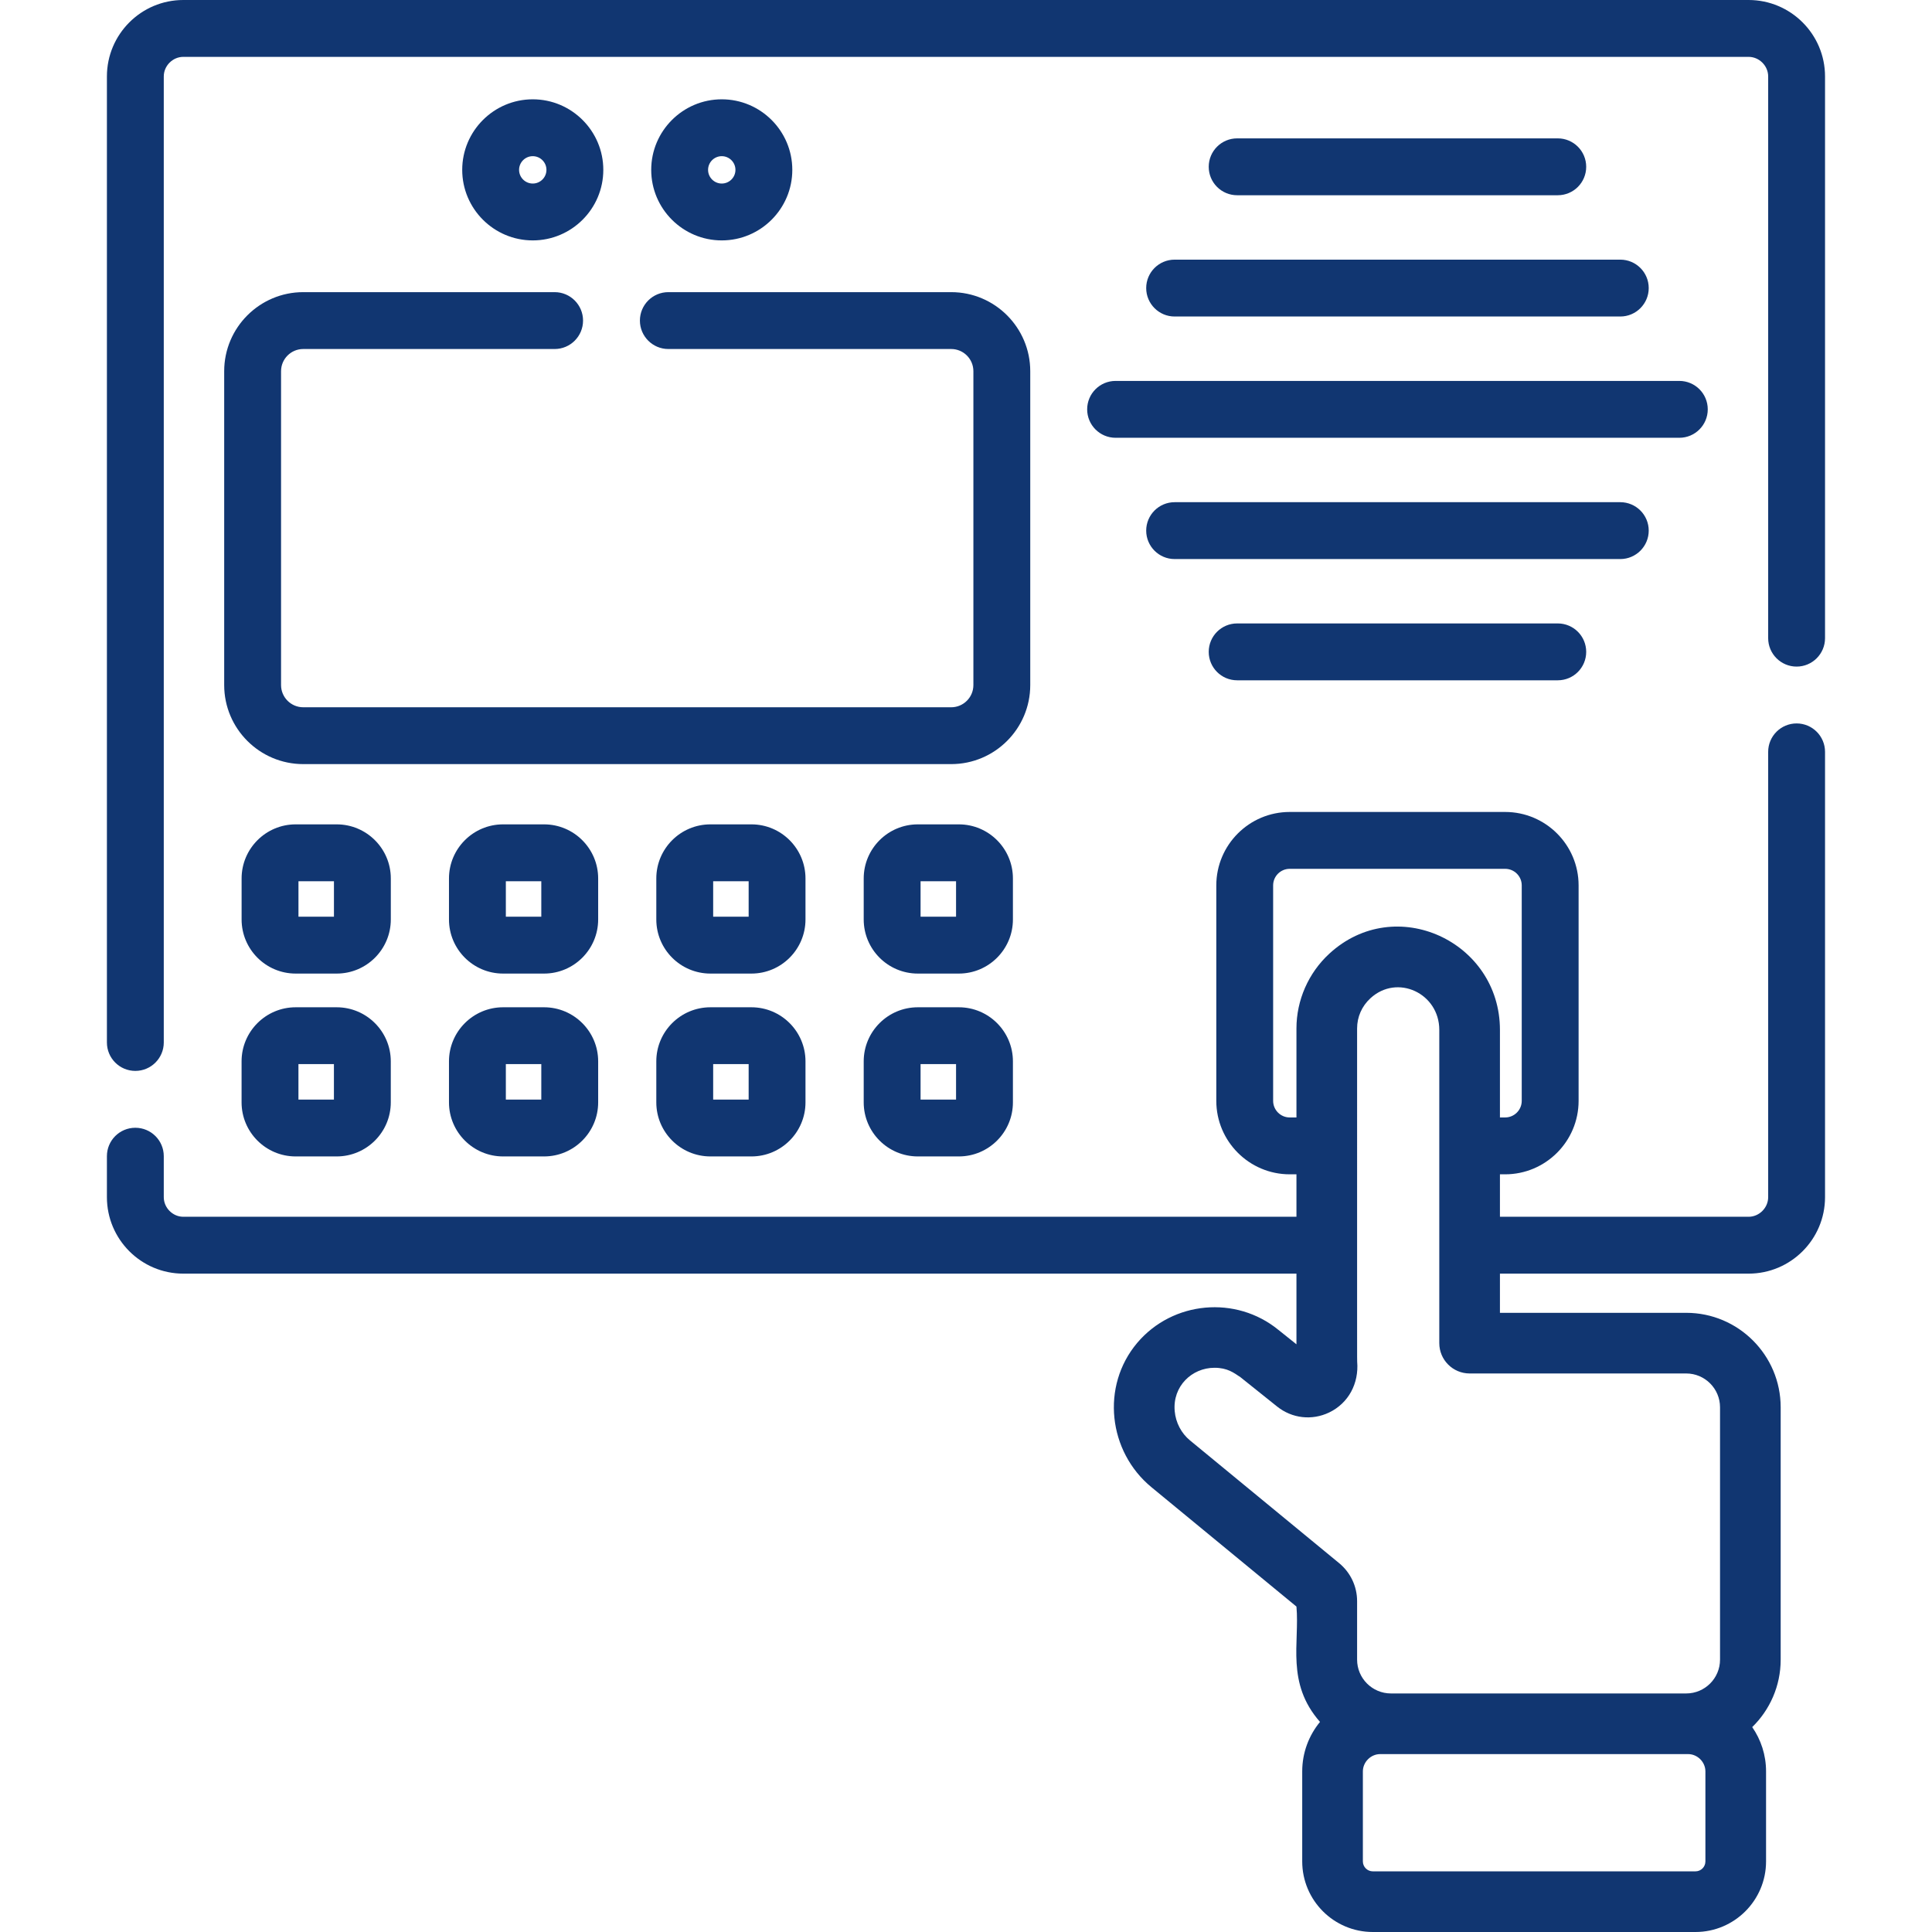 <svg width="74" height="74" viewBox="0 0 74 74" fill="none" xmlns="http://www.w3.org/2000/svg">
<path d="M66.976 0H7.02C5.407 0 4.095 1.314 4.095 2.927V39.929C4.095 40.53 4.581 41.018 5.184 41.018C5.785 41.018 6.273 40.53 6.273 39.929V2.927C6.273 2.52 6.615 2.178 7.02 2.178H66.976C67.382 2.178 67.725 2.52 67.725 2.927V24.443C67.725 25.044 68.213 25.532 68.814 25.532C69.415 25.532 69.903 25.044 69.903 24.443V2.927C69.903 1.314 68.591 0 66.976 0Z" fill="#113671"/>
<path d="M68.814 27.709C68.213 27.709 67.725 28.196 67.725 28.798V45.855C67.725 46.261 67.382 46.605 66.976 46.605H57.451V44.979H57.65C59.202 44.979 60.464 43.715 60.464 42.165V33.913C60.464 32.361 59.202 31.1 57.65 31.1H49.399C47.848 31.1 46.587 32.361 46.587 33.913V42.165C46.587 43.715 47.848 44.979 49.399 44.979H49.657V46.605H7.02C6.615 46.605 6.273 46.261 6.273 45.855V44.285C6.273 43.682 5.785 43.196 5.184 43.196C4.581 43.196 4.095 43.682 4.095 44.285V45.855C4.095 47.469 5.407 48.783 7.02 48.783H49.657V51.49L48.969 50.94C47.343 49.609 44.918 49.829 43.559 51.434C42.156 53.096 42.449 55.603 44.104 56.964L49.657 61.535C49.783 62.923 49.247 64.461 50.559 65.953C50.134 66.47 49.878 67.13 49.878 67.849V71.296C49.878 72.787 51.09 74 52.582 74H64.94C66.431 74 67.644 72.787 67.644 71.296V67.849C67.644 67.219 67.448 66.634 67.114 66.152C67.786 65.496 68.204 64.579 68.204 63.568V53.902C68.204 51.907 66.581 50.284 64.586 50.284H57.451V48.783H66.976C68.59 48.783 69.903 47.469 69.903 45.856V28.799C69.903 28.196 69.415 27.709 68.814 27.709ZM65.321 71.296C65.321 71.507 65.151 71.677 64.94 71.677H52.582C52.373 71.677 52.201 71.507 52.201 71.296V67.849C52.201 67.489 52.505 67.186 52.865 67.186C54.41 67.186 63.35 67.186 64.586 67.186H64.659C65.017 67.186 65.321 67.489 65.321 67.849V71.296ZM64.586 52.607C65.3 52.607 65.881 53.188 65.881 53.902V63.568C65.881 64.282 65.3 64.863 64.586 64.863H53.276C52.561 64.863 51.98 64.282 51.98 63.568V61.329C51.98 60.762 51.729 60.233 51.292 59.872L45.58 55.171C45.246 54.897 45.033 54.489 44.994 54.05C44.907 53.099 45.651 52.389 46.518 52.389C47.015 52.389 47.26 52.582 47.511 52.749L48.916 53.873C49.487 54.33 50.251 54.417 50.91 54.101C51.651 53.745 52.053 52.99 51.983 52.154C51.979 52.063 51.98 52.587 51.98 39.392C51.98 38.95 52.161 38.539 52.49 38.236C53.518 37.29 55.128 38.044 55.128 39.447C55.128 41.459 55.128 48.31 55.128 51.445C55.128 52.087 55.65 52.607 56.29 52.607H64.586ZM50.915 36.529C50.115 37.266 49.657 38.31 49.657 39.392V42.801H49.399C49.049 42.801 48.764 42.515 48.764 42.165V33.913C48.764 33.562 49.049 33.278 49.399 33.278H57.65C58.002 33.278 58.286 33.562 58.286 33.913V42.165C58.286 42.515 58.002 42.801 57.65 42.801H57.451V39.447C57.451 36.059 53.444 34.197 50.915 36.529Z" fill="#113671"/>
<path d="M12.897 31.575H11.324C10.183 31.575 9.254 32.504 9.254 33.646V35.218C9.254 36.361 10.183 37.29 11.324 37.29H12.897C14.04 37.29 14.969 36.361 14.969 35.218V33.646C14.969 32.504 14.039 31.575 12.897 31.575ZM12.791 35.112H11.432V33.753H12.791V35.112Z" fill="#113671"/>
<path d="M20.84 31.575H19.268C18.127 31.575 17.197 32.504 17.197 33.646V35.218C17.197 36.361 18.127 37.29 19.268 37.29H20.84C21.981 37.29 22.911 36.361 22.911 35.218V33.646C22.911 32.504 21.981 31.575 20.84 31.575ZM20.733 35.112H19.375V33.753H20.733V35.112Z" fill="#113671"/>
<path d="M28.782 31.575H27.21C26.067 31.575 25.138 32.504 25.138 33.646V35.218C25.138 36.361 26.067 37.29 27.21 37.29H28.782C29.923 37.29 30.852 36.361 30.852 35.218V33.646C30.852 32.504 29.923 31.575 28.782 31.575ZM28.675 35.112H27.316V33.753H28.675V35.112Z" fill="#113671"/>
<path d="M36.726 31.575H35.154C34.011 31.575 33.082 32.504 33.082 33.646V35.218C33.082 36.361 34.011 37.29 35.154 37.29H36.726C37.868 37.29 38.797 36.361 38.797 35.218V33.646C38.797 32.504 37.868 31.575 36.726 31.575ZM36.619 35.112H35.26V33.753H36.619V35.112Z" fill="#113671"/>
<path d="M12.896 38.581H11.323C10.182 38.581 9.253 39.51 9.253 40.651V42.224C9.253 43.365 10.182 44.294 11.323 44.294H12.896C14.039 44.294 14.968 43.365 14.968 42.224V40.651C14.968 39.51 14.039 38.581 12.896 38.581ZM12.79 42.116H11.431V40.758H12.79V42.116Z" fill="#113671"/>
<path d="M20.84 38.581H19.268C18.127 38.581 17.197 39.51 17.197 40.651V42.224C17.197 43.365 18.127 44.294 19.268 44.294H20.84C21.981 44.294 22.911 43.365 22.911 42.224V40.651C22.911 39.51 21.981 38.581 20.84 38.581ZM20.733 42.116H19.375V40.758H20.733V42.116Z" fill="#113671"/>
<path d="M28.782 38.581H27.21C26.067 38.581 25.138 39.51 25.138 40.651V42.224C25.138 43.365 26.067 44.294 27.21 44.294H28.782C29.923 44.294 30.852 43.365 30.852 42.224V40.651C30.852 39.51 29.923 38.581 28.782 38.581ZM28.675 42.116H27.316V40.758H28.675V42.116Z" fill="#113671"/>
<path d="M36.726 38.581H35.154C34.011 38.581 33.082 39.51 33.082 40.651V42.224C33.082 43.365 34.011 44.294 35.154 44.294H36.726C37.868 44.294 38.797 43.365 38.797 42.224V40.651C38.797 39.51 37.868 38.581 36.726 38.581ZM36.619 42.116H35.26V40.758H36.619V42.116Z" fill="#113671"/>
<path d="M62.061 9.945H44.991C44.39 9.945 43.902 10.432 43.902 11.034C43.902 11.635 44.39 12.123 44.991 12.123H62.061C62.662 12.123 63.15 11.635 63.15 11.034C63.15 10.432 62.662 9.945 62.061 9.945Z" fill="#113671"/>
<path d="M64.322 14.59H42.73C42.128 14.59 41.641 15.077 41.641 15.679C41.641 16.28 42.128 16.768 42.73 16.768H64.322C64.924 16.768 65.411 16.28 65.411 15.679C65.411 15.077 64.924 14.59 64.322 14.59Z" fill="#113671"/>
<path d="M59.666 5.3H47.386C46.784 5.3 46.297 5.788 46.297 6.389C46.297 6.991 46.784 7.478 47.386 7.478H59.666C60.268 7.478 60.755 6.991 60.755 6.389C60.755 5.788 60.268 5.3 59.666 5.3Z" fill="#113671"/>
<path d="M59.666 23.879H47.386C46.784 23.879 46.297 24.367 46.297 24.968C46.297 25.57 46.784 26.057 47.386 26.057H59.666C60.268 26.057 60.755 25.57 60.755 24.968C60.755 24.367 60.268 23.879 59.666 23.879Z" fill="#113671"/>
<path d="M62.061 19.235H44.991C44.39 19.235 43.902 19.722 43.902 20.324C43.902 20.925 44.39 21.413 44.991 21.413H62.061C62.662 21.413 63.15 20.925 63.15 20.324C63.15 19.722 62.662 19.235 62.061 19.235Z" fill="#113671"/>
<path d="M27.645 3.804C26.156 3.804 24.943 5.017 24.943 6.506C24.943 7.996 26.156 9.208 27.645 9.208C29.135 9.208 30.347 7.996 30.347 6.506C30.347 5.017 29.135 3.804 27.645 3.804ZM27.645 7.03C27.357 7.03 27.121 6.795 27.121 6.506C27.121 6.217 27.356 5.982 27.645 5.982C27.934 5.982 28.169 6.217 28.169 6.506C28.17 6.795 27.934 7.03 27.645 7.03Z" fill="#113671"/>
<path d="M20.406 3.804C18.916 3.804 17.704 5.017 17.704 6.506C17.704 7.996 18.916 9.208 20.406 9.208C21.896 9.208 23.108 7.996 23.108 6.506C23.108 5.017 21.896 3.804 20.406 3.804ZM20.406 7.03C20.117 7.03 19.882 6.795 19.882 6.506C19.882 6.217 20.117 5.982 20.406 5.982C20.695 5.982 20.93 6.217 20.93 6.506C20.93 6.795 20.695 7.03 20.406 7.03Z" fill="#113671"/>
<path d="M36.434 11.19H25.599C24.998 11.19 24.51 11.677 24.51 12.279C24.51 12.88 24.998 13.368 25.599 13.368H36.434C36.902 13.368 37.283 13.749 37.283 14.218V26.24C37.283 26.708 36.902 27.09 36.434 27.09H11.615C11.146 27.09 10.765 26.708 10.765 26.24V14.218C10.765 13.749 11.146 13.368 11.615 13.368H21.244C21.845 13.368 22.332 12.88 22.332 12.279C22.332 11.678 21.845 11.19 21.244 11.19H11.615C9.945 11.19 8.587 12.549 8.587 14.218V26.24C8.587 27.909 9.945 29.267 11.615 29.267H36.434C38.103 29.267 39.461 27.909 39.461 26.24V14.218C39.461 12.548 38.103 11.19 36.434 11.19Z" fill="#113671"/>
</svg>
